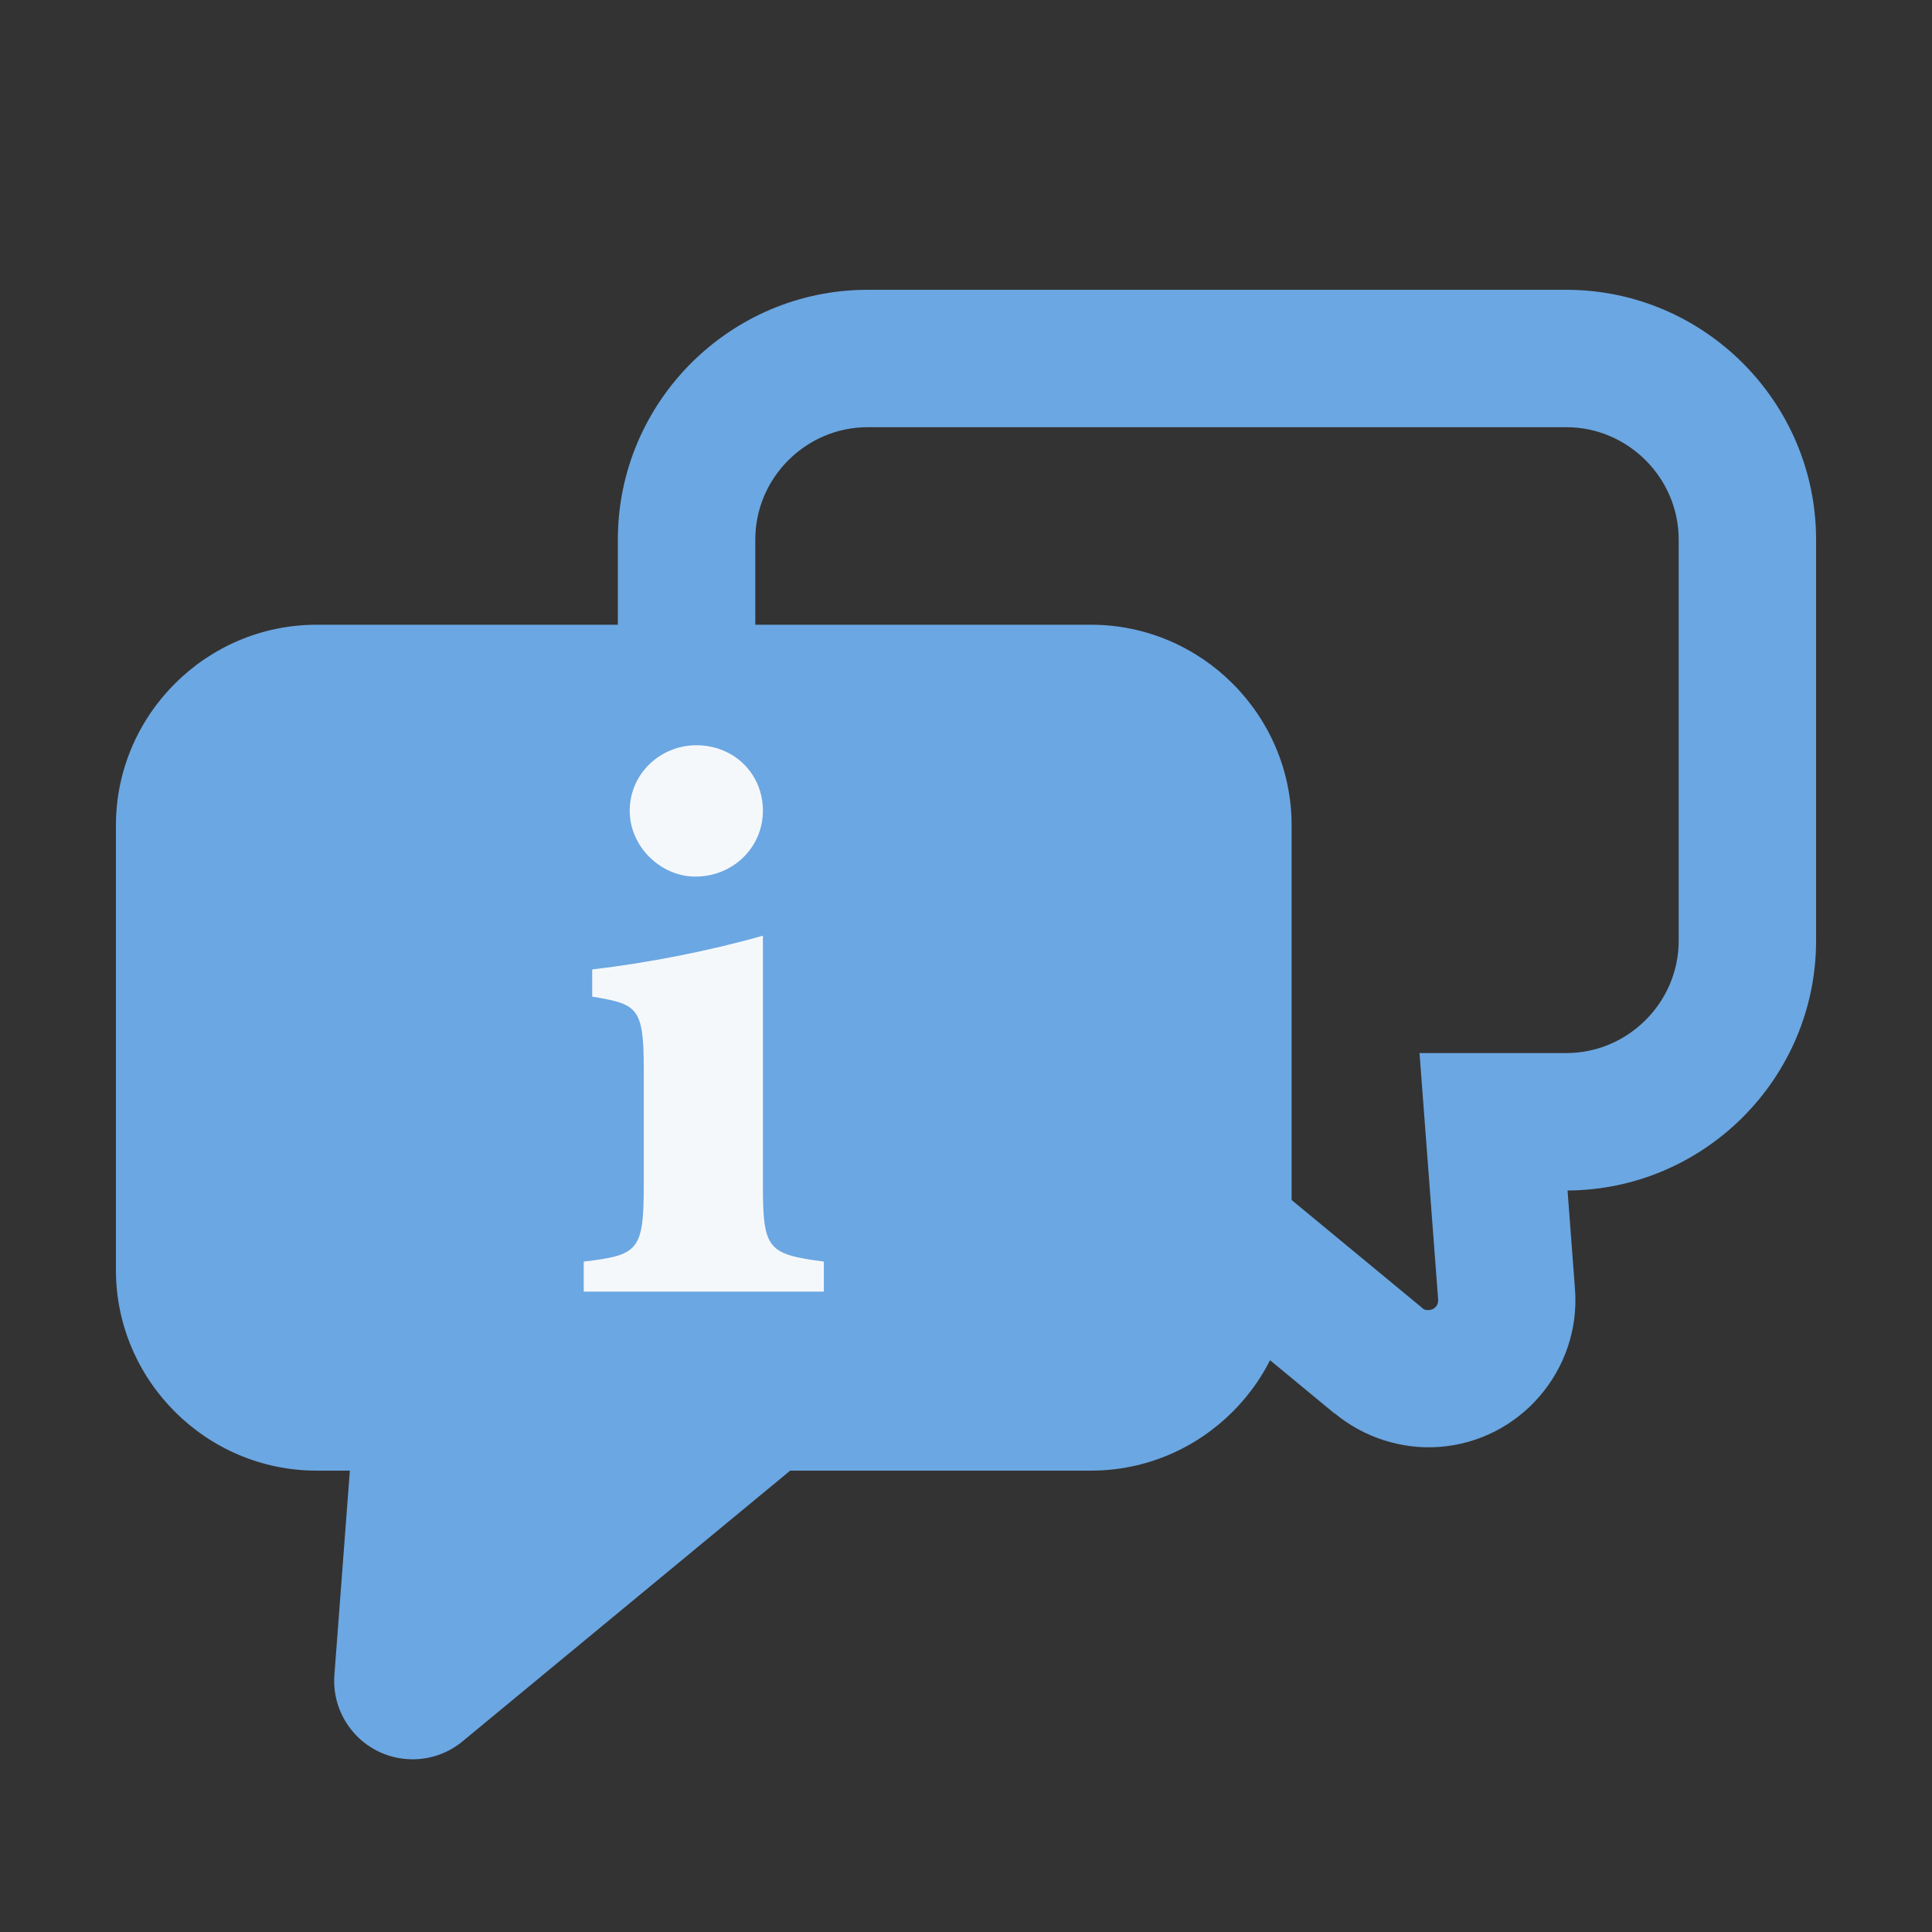 <svg width="50" height="50" viewBox="0 0 50 50" fill="none" xmlns="http://www.w3.org/2000/svg">
<rect x="0" y="0" width="50" height="50" fill="#333333" stroke="none"/>
<path d="M22.452 7.5H40.537C42.316 7.5 43.933 8.227 45.103 9.397C46.273 10.567 47 12.183 47 13.963V24.347C47 26.126 46.273 27.742 45.103 28.913C43.939 30.076 42.335 30.801 40.568 30.81L40.761 33.368C40.839 34.413 40.483 35.394 39.844 36.136C39.209 36.873 38.293 37.369 37.249 37.446C36.757 37.483 36.272 37.419 35.814 37.273C35.343 37.122 34.911 36.884 34.54 36.576L34.537 36.581L27.552 30.81H22.452C20.674 30.81 19.058 30.083 17.887 28.913C16.717 27.742 15.99 26.126 15.99 24.347V13.963C15.99 12.183 16.717 10.567 17.887 9.397C19.058 8.227 20.674 7.5 22.452 7.5ZM40.537 11.056H22.452C21.655 11.056 20.929 11.384 20.401 11.912C19.874 12.439 19.547 13.165 19.547 13.963V24.347C19.547 25.145 19.874 25.871 20.401 26.398C20.929 26.926 21.655 27.253 22.452 27.253H28.824L36.801 33.844V33.851C36.827 33.872 36.855 33.888 36.883 33.897C36.907 33.905 36.94 33.907 36.985 33.904C37.058 33.899 37.121 33.865 37.163 33.815C37.202 33.77 37.224 33.705 37.219 33.632L36.737 27.253H40.537C41.335 27.253 42.061 26.926 42.589 26.398C43.116 25.871 43.444 25.145 43.444 24.347V13.963C43.444 13.165 43.116 12.439 42.589 11.912C42.061 11.384 41.335 11.056 40.537 11.056Z" fill="#6BA7E2"/>
<path fill-rule="evenodd" clip-rule="evenodd" d="M8.192 16.168H28.235C31.091 16.168 33.427 18.504 33.427 21.36V32.869C33.427 35.724 31.091 38.06 28.235 38.06H20.45L11.975 45.062C11.585 45.387 11.074 45.566 10.528 45.525C9.41 45.442 8.571 44.468 8.654 43.35L9.054 38.06H8.192C5.337 38.06 3 35.724 3 32.869V21.36C3 18.504 5.337 16.168 8.192 16.168Z" fill="#6BA7E2"/>
<path d="M17.996 22.686C18.991 22.686 19.744 21.909 19.744 20.986C19.744 20.015 18.991 19.287 18.02 19.287C17.098 19.287 16.297 20.015 16.297 20.986C16.297 21.909 17.098 22.686 17.996 22.686ZM21.321 33.427V32.65C19.865 32.456 19.744 32.335 19.744 30.66V24.215C18.384 24.603 16.782 24.919 15.326 25.089V25.793C16.491 25.987 16.661 26.06 16.661 27.662V30.66C16.661 32.383 16.515 32.48 15.107 32.65V33.427H21.321Z" fill="#F5F8FB"/>
</svg>
